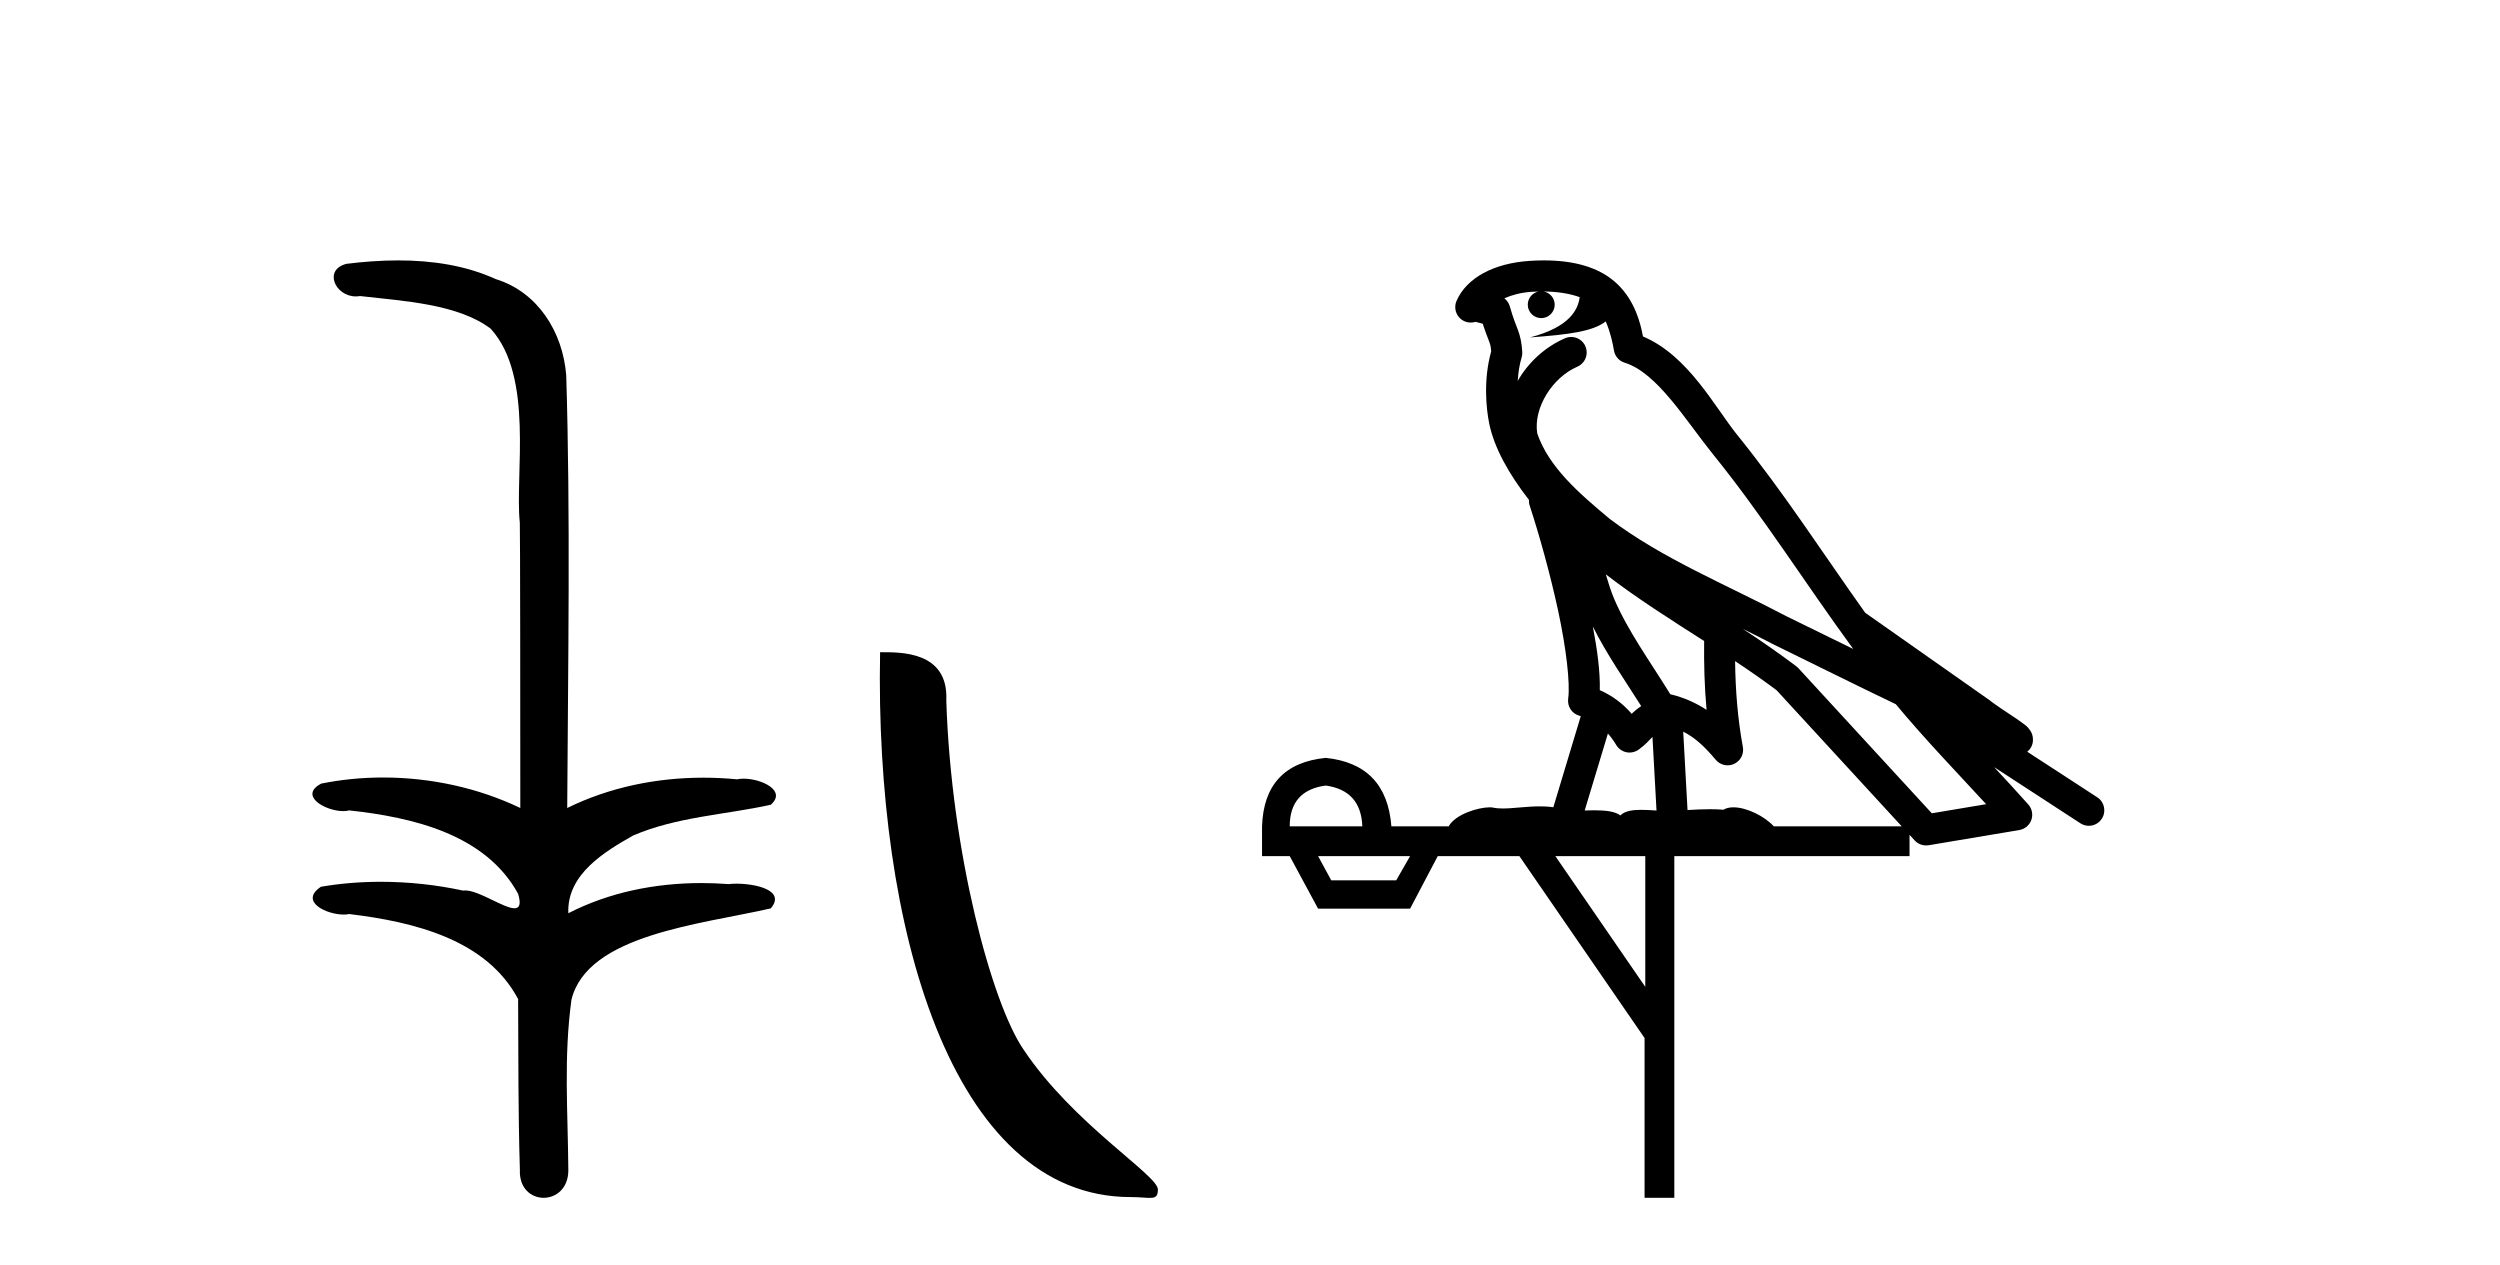 <?xml version='1.0' encoding='UTF-8' standalone='yes'?><svg xmlns='http://www.w3.org/2000/svg' xmlns:xlink='http://www.w3.org/1999/xlink' width='81.0' height='41.0' ><path d='M 12.903 8.437 C 12.337 8.437 11.773 8.48 11.225 8.548 C 10.47 8.739 10.858 9.604 11.528 9.604 C 11.573 9.604 11.619 9.6 11.667 9.592 C 13.082 9.755 14.825 9.845 15.895 10.647 C 17.314 12.194 16.676 15.408 16.842 16.933 C 16.854 17.015 16.858 23.097 16.858 26.179 C 15.487 25.522 13.939 25.191 12.413 25.191 C 11.735 25.191 11.061 25.257 10.409 25.388 C 9.665 25.778 10.538 26.28 11.122 26.28 C 11.191 26.28 11.257 26.273 11.315 26.257 C 13.384 26.481 15.736 27.035 16.787 28.96 C 16.891 29.308 16.826 29.428 16.668 29.428 C 16.32 29.428 15.521 28.85 15.071 28.85 C 15.047 28.85 15.025 28.852 15.003 28.855 C 14.139 28.668 13.234 28.57 12.336 28.57 C 11.68 28.57 11.027 28.623 10.399 28.731 C 9.689 29.2 10.56 29.632 11.138 29.632 C 11.201 29.632 11.261 29.626 11.315 29.615 C 13.427 29.87 15.764 30.443 16.787 32.37 C 16.799 34.514 16.786 35.93 16.844 37.901 C 16.819 38.508 17.214 38.809 17.613 38.809 C 18.01 38.809 18.412 38.512 18.414 37.922 C 18.399 35.98 18.26 34.275 18.515 32.392 C 19.029 30.278 22.695 29.954 24.973 29.432 C 25.47 28.848 24.492 28.631 23.861 28.631 C 23.767 28.631 23.681 28.636 23.608 28.645 C 23.317 28.623 23.023 28.611 22.729 28.611 C 21.24 28.611 19.74 28.907 18.414 29.589 C 18.36 28.316 19.614 27.583 20.513 27.071 C 21.931 26.461 23.492 26.401 24.973 26.074 C 25.501 25.615 24.669 25.229 24.093 25.229 C 24.017 25.229 23.946 25.235 23.882 25.25 C 23.519 25.215 23.154 25.197 22.789 25.197 C 21.267 25.197 19.744 25.507 18.378 26.179 C 18.406 21.368 18.484 16.712 18.346 12.161 C 18.235 10.754 17.424 9.462 16.06 9.042 C 15.081 8.596 13.99 8.437 12.903 8.437 Z' style='fill:#000000;stroke:none' /><path d='M 36.631 38.785 C 37.285 38.785 37.516 38.932 37.516 38.539 C 37.516 38.071 34.77 36.418 33.162 34.004 C 32.131 32.504 30.814 27.607 30.66 22.695 C 30.737 21.083 29.155 21.132 28.515 21.132 C 28.344 30.016 30.818 38.785 36.631 38.785 Z' style='fill:#000000;stroke:none' /><path d='M 50.014 9.444 C 50.468 9.448 50.866 9.513 51.182 9.628 C 51.129 10.005 50.897 10.588 49.574 10.932 C 50.805 10.843 51.609 10.742 52.025 10.414 C 52.175 10.752 52.256 11.134 52.292 11.353 C 52.322 11.541 52.457 11.696 52.64 11.752 C 53.694 12.075 54.62 13.629 55.509 14.728 C 57.111 16.707 58.497 18.912 60.044 21.026 C 59.33 20.676 58.617 20.326 57.9 19.976 C 55.907 18.928 53.86 18.102 52.153 16.81 C 51.159 15.983 50.175 15.129 49.806 14.04 C 49.678 13.201 50.306 12.229 51.101 11.883 C 51.318 11.792 51.443 11.563 51.401 11.332 C 51.36 11.1 51.164 10.928 50.929 10.918 C 50.922 10.918 50.914 10.918 50.907 10.918 C 50.835 10.918 50.765 10.933 50.699 10.963 C 50.064 11.24 49.52 11.735 49.174 12.342 C 49.191 12.085 49.227 11.822 49.3 11.585 C 49.318 11.529 49.325 11.47 49.322 11.411 C 49.305 11.099 49.252 10.882 49.183 10.698 C 49.114 10.514 49.04 10.35 48.917 9.924 C 48.887 9.821 48.826 9.73 48.741 9.665 C 48.977 9.561 49.273 9.477 49.631 9.454 C 49.702 9.449 49.771 9.449 49.841 9.447 L 49.841 9.447 C 49.646 9.49 49.5 9.664 49.5 9.872 C 49.5 10.112 49.696 10.307 49.936 10.307 C 50.177 10.307 50.372 10.112 50.372 9.872 C 50.372 9.658 50.218 9.481 50.014 9.444 ZM 52.028 18.609 C 53.05 19.396 54.143 20.083 55.214 20.769 C 55.206 21.509 55.224 22.253 55.293 22.999 C 54.944 22.771 54.561 22.6 54.117 22.492 C 53.457 21.42 52.733 20.432 52.291 19.384 C 52.199 19.167 52.113 18.896 52.028 18.609 ZM 51.608 20.299 C 52.069 21.223 52.657 22.054 53.175 22.877 C 53.076 22.944 52.986 23.014 52.914 23.082 C 52.896 23.099 52.885 23.111 52.868 23.128 C 52.583 22.8 52.236 22.534 51.833 22.361 C 51.849 21.773 51.754 21.065 51.608 20.299 ZM 56.469 20.376 L 56.469 20.376 C 56.799 20.539 57.126 20.703 57.447 20.872 C 57.452 20.874 57.456 20.876 57.461 20.878 C 58.777 21.52 60.092 22.18 61.424 22.816 C 62.363 23.947 63.376 24.996 64.351 26.055 C 63.765 26.154 63.178 26.252 62.591 26.351 C 61.15 24.783 59.708 23.216 58.267 21.648 C 58.246 21.626 58.224 21.606 58.2 21.588 C 57.638 21.162 57.056 20.763 56.469 20.376 ZM 52.096 23.766 C 52.193 23.877 52.285 24.001 52.368 24.141 C 52.441 24.261 52.561 24.345 52.698 24.373 C 52.732 24.38 52.765 24.383 52.798 24.383 C 52.903 24.383 53.006 24.35 53.092 24.288 C 53.303 24.135 53.431 23.989 53.54 23.876 L 53.671 26.261 C 53.502 26.25 53.331 26.239 53.171 26.239 C 52.89 26.239 52.643 26.275 52.5 26.42 C 52.331 26.29 52.027 26.253 51.649 26.253 C 51.552 26.253 51.45 26.256 51.344 26.26 L 52.096 23.766 ZM 42.952 25.452 C 43.714 25.556 44.11 25.997 44.14 26.774 L 41.787 26.774 C 41.787 25.997 42.175 25.556 42.952 25.452 ZM 56.217 21.42 L 56.217 21.42 C 56.678 21.727 57.13 22.039 57.563 22.365 C 58.914 23.835 60.265 25.304 61.617 26.774 L 57.472 26.774 C 57.184 26.454 56.597 26.157 56.163 26.157 C 56.039 26.157 55.928 26.181 55.839 26.235 C 55.701 26.223 55.557 26.218 55.407 26.218 C 55.172 26.218 54.925 26.23 54.676 26.245 L 54.536 23.705 L 54.536 23.705 C 54.915 23.898 55.223 24.18 55.591 24.618 C 55.689 24.734 55.831 24.796 55.975 24.796 C 56.048 24.796 56.121 24.78 56.189 24.748 C 56.395 24.651 56.51 24.427 56.469 24.203 C 56.299 23.286 56.229 22.359 56.217 21.42 ZM 45.687 27.738 L 45.238 28.522 L 43.132 28.522 L 42.706 27.738 ZM 53.307 27.738 L 53.307 31.974 L 50.393 27.738 ZM 50.027 8.437 C 50.01 8.437 49.994 8.437 49.978 8.437 C 49.842 8.438 49.705 8.443 49.567 8.452 L 49.566 8.452 C 48.395 8.528 47.517 9.003 47.192 9.749 C 47.116 9.923 47.145 10.125 47.266 10.271 C 47.363 10.387 47.505 10.451 47.651 10.451 C 47.69 10.451 47.728 10.447 47.767 10.438 C 47.797 10.431 47.802 10.427 47.808 10.427 C 47.814 10.427 47.82 10.432 47.858 10.441 C 47.895 10.449 47.957 10.467 48.041 10.489 C 48.132 10.772 48.203 10.942 48.243 11.049 C 48.288 11.17 48.302 11.213 48.314 11.386 C 48.054 12.318 48.155 13.254 48.252 13.729 C 48.413 14.516 48.9 15.378 49.537 16.194 C 49.535 16.255 49.54 16.316 49.56 16.375 C 49.869 17.319 50.228 18.6 50.485 19.795 C 50.742 20.99 50.879 22.136 50.809 22.638 C 50.774 22.892 50.936 23.132 51.186 23.194 C 51.196 23.197 51.206 23.201 51.217 23.203 L 50.328 26.155 C 50.183 26.133 50.037 26.126 49.891 26.126 C 49.458 26.126 49.031 26.195 48.689 26.195 C 48.575 26.195 48.471 26.187 48.379 26.167 C 48.348 26.16 48.309 26.157 48.264 26.157 C 47.907 26.157 47.156 26.375 46.937 26.774 L 45.081 26.774 C 44.977 25.429 44.267 24.69 42.952 24.555 C 41.623 24.69 40.935 25.429 40.89 26.774 L 40.89 27.738 L 41.787 27.738 L 42.706 29.441 L 45.687 29.441 L 46.583 27.738 L 49.228 27.738 L 53.284 33.632 L 53.284 38.809 L 54.248 38.809 L 54.248 27.738 L 61.869 27.738 L 61.869 27.048 C 61.925 27.109 61.981 27.17 62.036 27.23 C 62.132 27.335 62.267 27.392 62.406 27.392 C 62.433 27.392 62.461 27.39 62.489 27.386 C 63.467 27.221 64.446 27.057 65.425 26.893 C 65.605 26.863 65.755 26.737 65.816 26.564 C 65.876 26.392 65.838 26.2 65.716 26.064 C 65.351 25.655 64.98 25.253 64.609 24.854 L 64.609 24.854 L 67.404 26.674 C 67.489 26.729 67.583 26.756 67.677 26.756 C 67.842 26.756 68.003 26.675 68.099 26.527 C 68.25 26.295 68.184 25.984 67.952 25.833 L 65.683 24.356 C 65.731 24.317 65.777 24.268 65.811 24.202 C 65.893 24.047 65.871 23.886 65.844 23.803 C 65.817 23.72 65.788 23.679 65.764 23.647 C 65.671 23.519 65.622 23.498 65.556 23.446 C 65.489 23.395 65.415 23.343 65.335 23.288 C 65.174 23.178 64.987 23.056 64.827 22.949 C 64.667 22.842 64.517 22.73 64.512 22.726 C 64.496 22.711 64.48 22.698 64.462 22.686 C 63.125 21.745 61.786 20.805 60.449 19.865 C 60.445 19.862 60.44 19.86 60.435 19.857 C 59.076 17.95 57.79 15.95 56.29 14.096 C 55.559 13.194 54.707 11.524 53.232 10.901 C 53.151 10.459 52.968 9.754 52.416 9.217 C 51.821 8.638 50.959 8.437 50.027 8.437 Z' style='fill:#000000;stroke:none' /></svg>